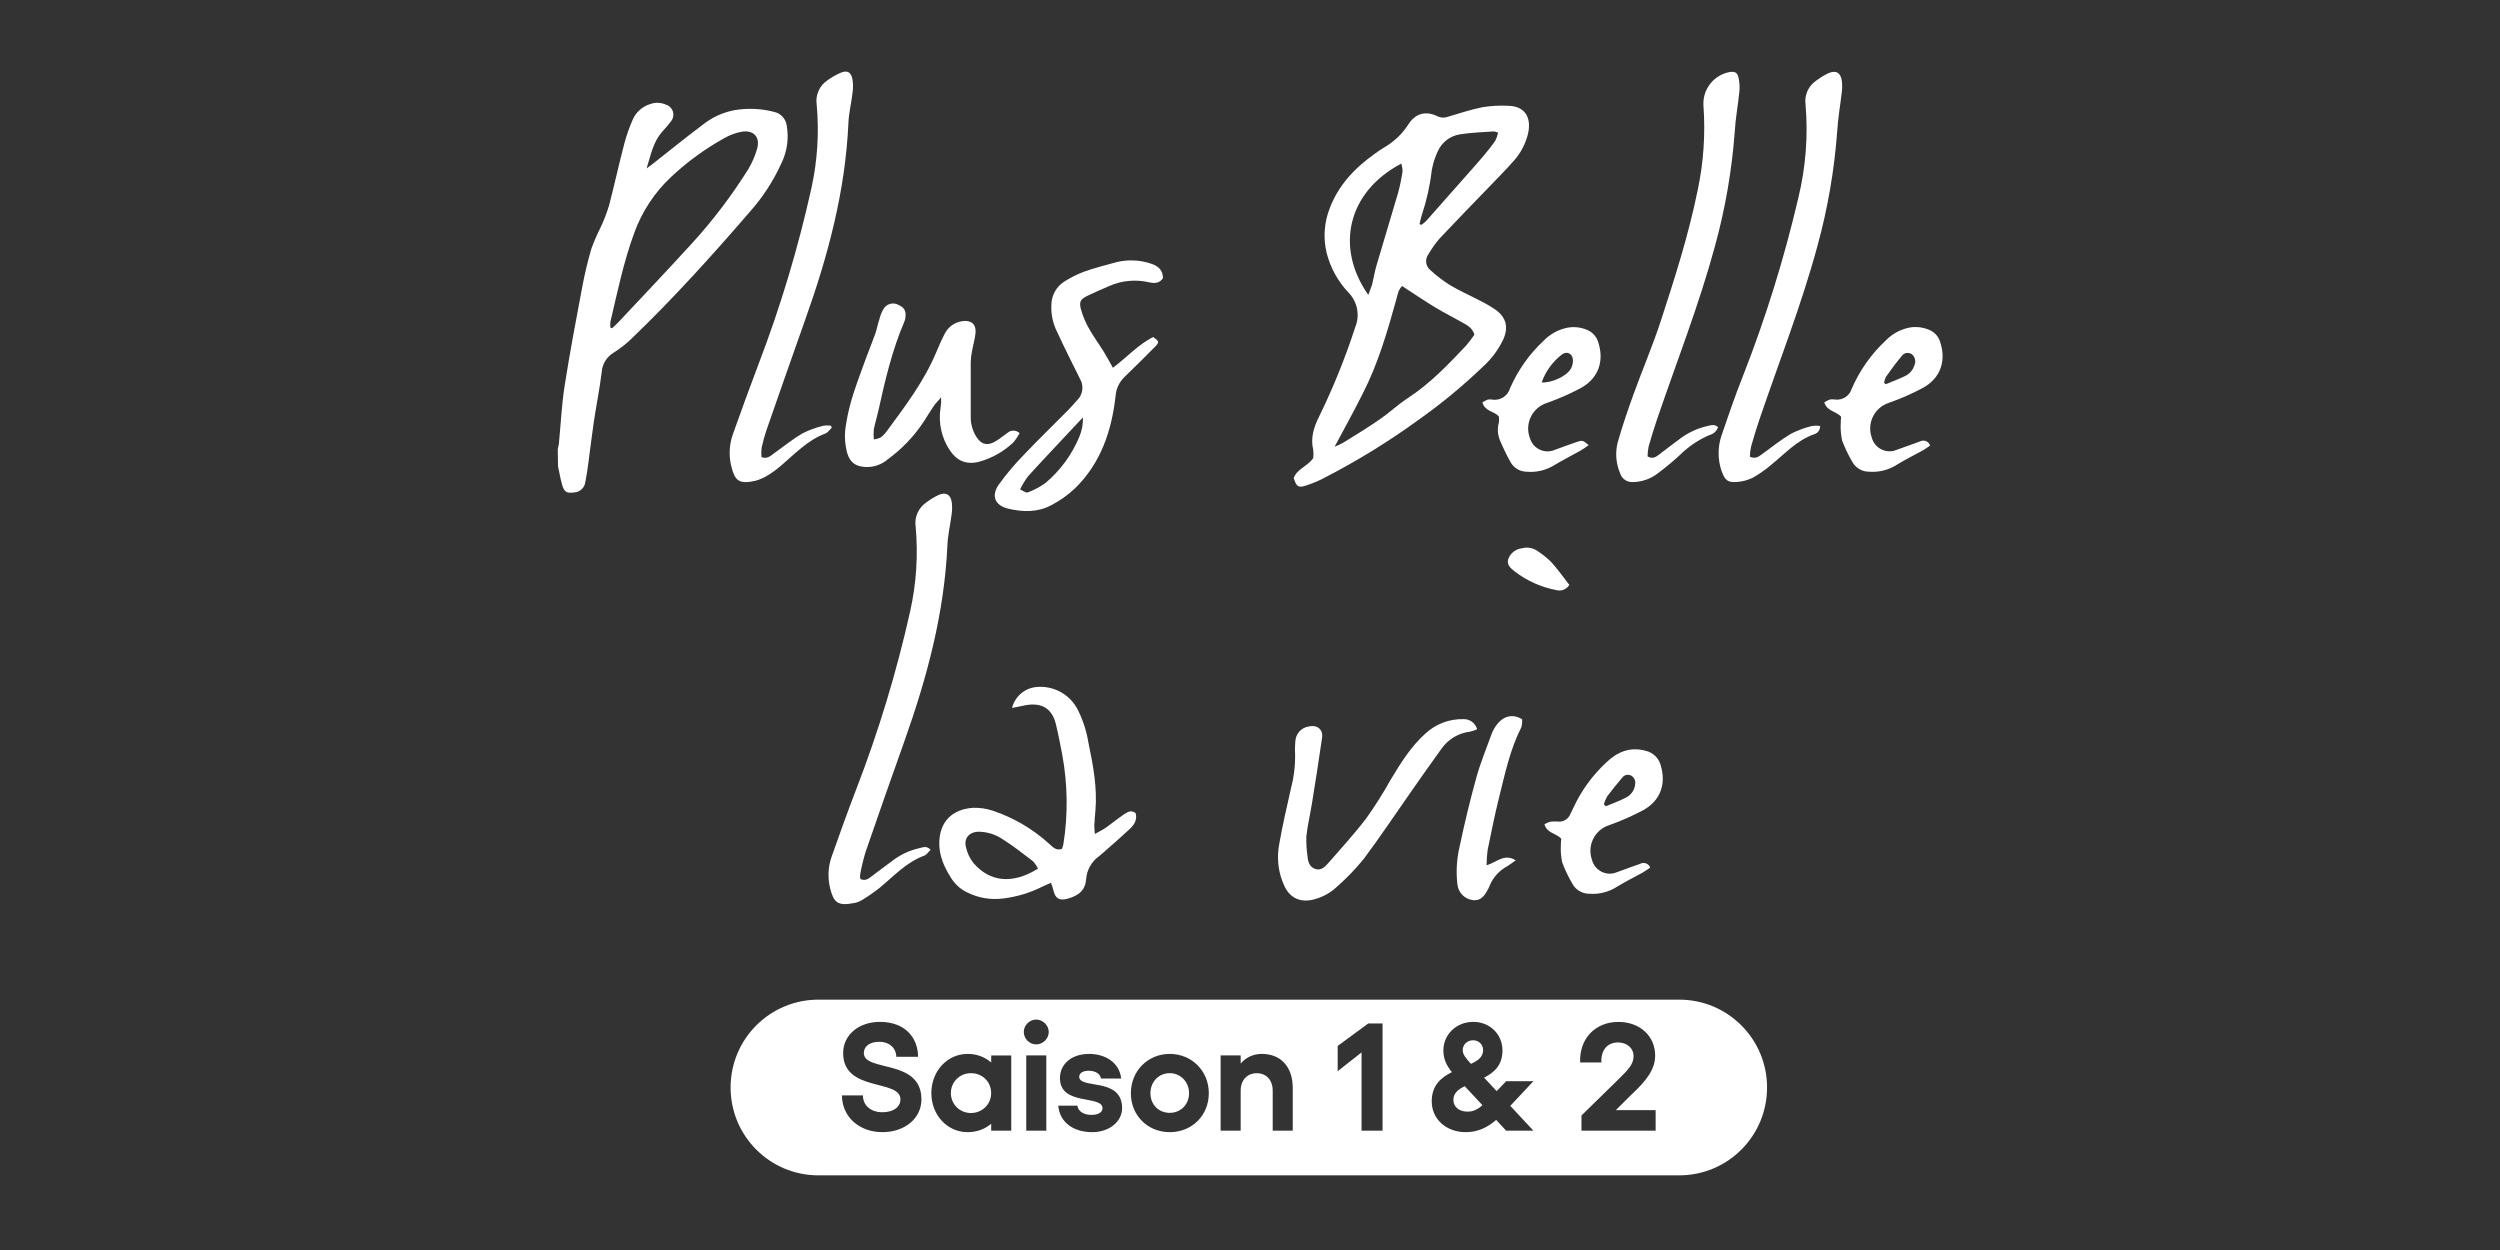 <?xml version="1.0" encoding="utf-8"?>
<svg xmlns="http://www.w3.org/2000/svg" id="OTHER_CHANNELS" data-name="OTHER CHANNELS" viewBox="0 0 576 288">
  <rect x="0" y="0" width="576" height="288" fill="#333333" stroke="none"/>
  <defs>
    <style>
      .cls-1 {
        fill: #fff;
        stroke-width: 0px;
      }
    </style>
  </defs>
  <g id="PLUS_BELLE_LA_VIE_-_Saison_1_2" data-name="PLUS BELLE LA VIE - Saison 1 &amp;amp; 2">
    <g id="White">
      <g id="Saison_1_2" data-name="Saison 1 &amp;amp; 2">
        <path class="cls-1" d="m223.7,247.26c-2.58,0-4.62,2.01-4.62,4.59s2.05,4.59,4.62,4.59,4.66-1.98,4.66-4.59-2.01-4.59-4.66-4.59Z"/>
        <path class="cls-1" d="m339.41,239.68c-1.38,0-2.4.99-2.4,2.29,0,.99.81,1.98,1.91,3.14,1.62-.74,2.79-1.62,2.79-3.14,0-1.31-.99-2.29-2.29-2.29Z"/>
        <path class="cls-1" d="m334.86,253.4c0,1.59,1.24,2.72,3.28,2.72,1.24,0,2.26-.46,3.42-1.48l-4.09-4.38c-1.52.74-2.61,1.62-2.61,3.14Z"/>
        <path class="cls-1" d="m269.51,247.26c-2.54,0-4.45,1.98-4.45,4.62s1.91,4.52,4.45,4.52,4.45-1.94,4.45-4.52-1.94-4.62-4.45-4.62Z"/>
        <path class="cls-1" d="m386.9,230.32h-198.34c-11.18,0-20.23,9.05-20.23,20.24s9.05,20.24,20.23,20.24h198.34c11.18,0,20.23-9.05,20.23-20.24s-9.05-20.24-20.23-20.24Zm-183.59,30.53c-5.36,0-9.32-3.56-9.32-8.47h4.83c0,2.33,1.83,3.88,4.48,3.88,2.47,0,4.16-1.16,4.16-2.96,0-4.76-13.2-1.59-13.2-10.66,0-4.2,3.6-7.2,8.47-7.2,5.96,0,8.79,3.81,8.79,8.05h-5.01c-.04-1.98-1.55-3.46-3.95-3.46-2.12,0-3.53,1.02-3.53,2.58,0,4.45,13.27,1.24,13.27,10.69,0,4.38-3.85,7.55-9,7.55Zm29.68-.35h-4.62v-1.59c-1.45,1.24-3.32,1.94-5.43,1.94-4.76,0-8.36-4.02-8.36-9s3.6-9.03,8.36-9.03c2.12,0,3.99.71,5.43,1.98v-1.62h4.62v17.33Zm8.08,0h-4.62v-17.33h4.62v17.33Zm-2.33-19.87c-1.55,0-2.86-1.31-2.86-2.86s1.31-2.86,2.86-2.86,2.89,1.34,2.89,2.86-1.31,2.86-2.89,2.86Zm12.95,20.22c-4.41,0-7.52-2.26-7.87-6.1h4.41c.14,1.27,1.45,2.12,3.21,2.12,1.62,0,2.58-.6,2.58-1.52,0-3.14-9.81-.46-9.81-6.95,0-3.14,2.54-5.58,6.74-5.58,3.67,0,6.95,1.94,7.37,5.68h-4.66c-.11-.95-1.13-1.8-2.82-1.8-1.27,0-2.19.49-2.19,1.38,0,2.96,9.88,0,9.88,7.23,0,3.14-3,5.54-6.85,5.54Zm17.82,0c-5.08,0-8.96-3.85-8.96-8.96s3.88-9.07,8.96-9.07,9,3.92,9,9.07-3.92,8.96-9,8.96Zm28.34-.35h-4.62v-9.21c0-2.43-1.45-4.02-3.67-4.02s-3.71,1.59-3.71,4.02v9.21h-4.62v-17.33h4.62v1.87c1.24-1.45,2.93-2.22,4.87-2.22,4.41,0,7.13,3,7.13,7.87v9.81Zm20.68,0h-4.83v-18.03l-5.5,4.34v-5.82l7.06-5.19h3.28v24.7Zm34.76,0h-6.28l-2.29-2.47c-2.01,1.73-4.2,2.82-7.02,2.82-4.48,0-7.83-3-7.83-7.09,0-3.71,2.15-5.5,4.66-6.74-1.09-1.31-1.98-2.86-1.98-4.98,0-3.7,3-6.6,6.88-6.6s6.74,2.89,6.74,6.6c0,3.39-1.94,5.08-4.23,6.25l2.89,3.11,2.19-2.29h6.28l-5.33,5.68,5.33,5.72Zm28.16,0h-17.08v-3.49l8.19-8.01c2.58-2.54,3.81-3.74,3.81-5.68,0-1.84-1.55-3.14-3.56-3.14-2.54,0-3.99,1.83-3.85,4.62h-4.9c-.21-5.58,3.56-9.35,8.82-9.35,4.94,0,8.47,3.25,8.47,7.76,0,3.25-2.15,5.89-5.36,8.89l-3.7,3.67h9.17v4.73Z"/>
      </g>
      <g id="PLUS_BELLE_LA_VIE" data-name="PLUS BELLE LA VIE">
        <g id="LA_VIE" data-name="LA VIE">
          <path class="cls-1" d="m380.2,199.9c-.62.41-1.15.81-1.72,1.13-1.96,1.1-3.99,2.08-5.9,3.26-1.9,1.23-4.15,1.8-6.41,1.63-1.58,0-3.05-.84-3.84-2.21-.94-1.6-1.75-3.27-2.4-5.01-.28-1.3-.38-2.63-.31-3.96,0-.49.04-.99.1-1.48-1.12-1.31-3.29-1.22-3.88-3.37.46-.25.95-.45,1.46-.59.59-.05,1.18-.05,1.77,0,1.21.08,2.32-.64,2.75-1.77.2-.47.47-.89.67-1.38,1.83-3.97,4.43-7.55,7.64-10.52,2.5-2.39,5.44-3.63,8.98-2.66,1.74.38,3.11,1.72,3.55,3.45,1.26,4.36-.16,8.14-4.18,10.31-2.49,1.32-5.08,2.45-7.74,3.39-3.26,1.05-5.06,4.54-4.01,7.81.02.06.04.12.06.17.58,2.27,2.88,3.64,5.15,3.06.22-.06.44-.13.66-.23,1.77-.63,3.49-1.29,5.26-1.89.78-.45,1.78-.17,2.23.61.05.08.08.16.12.25Zm-10.64-14.58l.43.44c1.51-.64,3.07-1.19,4.51-1.94,1.25-.56,2.11-1.75,2.24-3.12.15-.78-.2-1.57-.89-1.98-.71-.4-1.6-.21-2.08.44-1.18,1.38-2.33,2.82-3.46,4.3-.34.58-.6,1.21-.79,1.85h.03Z"/>
          <path class="cls-1" d="m361.57,134.76c-.6,1.01-1.8,1.51-2.94,1.21-3.48-.65-6.76-2.11-9.58-4.26-.89-.69-1.95-1.53-1.57-2.85.48-1.38,1.7-2.36,3.15-2.53,1.21-.33,2.5-.12,3.55.58,1.19.77,2.29,1.66,3.29,2.66,1.43,1.58,2.68,3.36,4.11,5.2Z"/>
          <path class="cls-1" d="m342.53,199.35c2.37-.71,4.07-2.78,6.69-1.13-.76.54-1.34.99-1.96,1.37-1.89,1.01-3.35,2.66-4.12,4.66-.12.31-.28.61-.45.89-.73,1.38-1.66,2.5-3.43,2.24-1.84-.27-3.27-1.75-3.47-3.6-.35-2.94-.17-5.92.52-8.8,1.11-5.26,2.37-10.5,3.8-15.68.93-3.4,2.28-6.67,3.48-9.98.28-.79.67-1.53,1.16-2.21,1.66-2.22,3.77-2.7,5.94-1.39.06.61,0,1.23-.17,1.83-2.59,5.09-3.75,10.64-5.11,16.09-1.01,4.04-1.82,8.13-2.66,12.21-.15,1.16-.23,2.33-.24,3.49Z"/>
          <path class="cls-1" d="m340.3,168.04c-.52.23-1.06.41-1.61.53-2.71.33-5.15,1.82-6.68,4.09-2.58,3.55-5.05,7.09-7.56,10.7-3.4,4.83-6.66,9.75-10.21,14.49-1.86,2.29-3.91,4.43-6.13,6.38-1.54,1.48-3.44,2.52-5.51,3.03-2.89.71-5.28-.27-6.6-2.96-1.49-3.1-1.92-6.6-1.24-9.97.74-4.23,1.72-8.41,2.66-12.6.68-2.54,1.01-5.17.97-7.8-.07-1.03-.05-2.06.05-3.09.07-1.74,1.36-3.2,3.09-3.46,1.87-.46,3.34.65,3.08,2.54-.71,5.08-1.53,10.14-2.34,15.21-.41,2.53-1.01,5.04-1.29,7.57-.04,1.54.05,3.08.27,4.6.09,1.3.51,2.5,1.82,2.92s2.21-.5,2.97-1.37c2.95-3.4,6.01-6.71,8.73-10.29,2.01-2.82,3.87-5.75,5.56-8.78,2.32-3.86,4.67-7.7,8.06-10.75,2.38-2.22,5.53-3.42,8.79-3.34,1.47-.05,2.77.92,3.14,2.34Z"/>
          <path class="cls-1" d="m242.15,203.4c-.83.36-1.3.54-1.77.77-2.92,1.5-6.08,2.47-9.35,2.85-2.76.34-5.57-.12-8.07-1.35-1.53-.71-2.83-1.83-3.74-3.25-1.62-2.51-2.85-5.17-2.81-8.25.07-4.96,3.09-7.75,7.79-8.05,1.54-.05,3.07.17,4.53.66,4.83,1.62,9.27,4.23,13.03,7.66.78.67,1.53,1.64,2.92,1.13.13-.34.24-.7.32-1.06,1.1-6.86,1-13.86-.27-20.69-.45-2.33-.89-4.66-1.45-6.96-.98-4.04-3.76-5.2-7.85-4.2-.71.17-1.43.28-2.25.44.65-2.62,2.89-4.55,5.59-4.81,3.96-.39,7.76,1.69,9.56,5.25,1.21,2.41,2.04,5,2.46,7.66,1.08,5.16,2.05,10.33,1.59,15.65-.1,1.09-.2,2.17-.25,3.26,0,.68.05,1.36.13,2.03.98-.55,1.71-.89,2.36-1.33,1.42-.99,2.76-2.12,4.2-3.08.81-.53,1.71-1.27,2.83-.39.44,1.58-.37,2.74-1.42,3.72-1.92,1.77-3.92,3.55-5.9,5.27-.34.3-.68.59-1.04.89-1.76,1.23-2.88,3.18-3.04,5.32-.18,2.42-1.53,3.83-4.48,4.57-1.77.45-2.66-.2-3.06-1.97-.1-.51-.31-1.01-.56-1.76Zm-2.99-3.27c-.31-.63-.71-1.21-1.19-1.72-2.29-1.77-4.58-3.55-7-5.08-1.61-1.08-3.5-1.67-5.44-1.7-2.21,0-3.55,1.53-2.95,3.66.3,1.29.88,2.5,1.7,3.55,3.78,4.38,8.97,4.96,14.88,1.29Z"/>
          <path class="cls-1" d="m198.22,202.51c1.16.57,1.91-.08,2.66-.65,1.77-1.3,3.48-2.66,5.25-3.92,1.73-1.23,3.7-2.09,5.77-2.54.76-.18,1.62-.59,2.51.4-.49.46-.89,1.13-1.46,1.34-4.12,1.51-7,4.7-10.25,7.39-1.31,1.03-2.68,1.99-4.11,2.85-.55.33-1.15.56-1.77.67-3.79.76-4.71-.12-5.51-3.21-.66-2.5-.54-5.15.34-7.58,1.83-5.2,3.69-10.39,5.67-15.53,5.15-13.34,9.3-27.05,12.41-41.01,1.41-6.34,1.82-12.87,1.24-19.34-.34-2.22.64-4.43,2.52-5.67.87-.65,1.81-1.22,2.79-1.68,1.7-.72,2.75-.1,3.02,1.77.1.88.08,1.78-.04,2.66-.3,2.41-.89,4.81-.98,7.23-.71,15.6-4.71,30.47-9.91,45.09-3.04,8.52-6.03,17.06-8.97,25.6-.51,1.72-.93,3.46-1.24,5.22-.03.3,0,.61.06.9Z"/>
        </g>
        <g id="BELLE">
          <path class="cls-1" d="m444.68,102.67c-.62.42-1.15.82-1.72,1.13-1.96,1.09-3.99,2.07-5.89,3.25-1.9,1.23-4.16,1.81-6.42,1.63-1.58.02-3.05-.82-3.84-2.2-.94-1.6-1.75-3.28-2.4-5.02-.27-1.3-.38-2.63-.31-3.96,0-.49.04-.99.1-1.48-1.13-1.29-3.26-1.23-3.89-3.32.4-.26.83-.48,1.28-.65.38-.07.77-.07,1.15,0,1.72.24,3.36-.79,3.88-2.45,1.81-4.21,4.48-7.99,7.82-11.12,1.48-1.54,3.4-2.59,5.5-3.01,1.46-.26,2.97-.1,4.35.45,1.36.49,2.39,1.61,2.77,3.01,1.36,4.29,0,8.2-3.96,10.4-2.54,1.36-5.18,2.53-7.9,3.48-3.26,1.05-5.06,4.54-4.01,7.81.02.06.04.12.06.17.57,2.26,2.88,3.63,5.14,3.06.23-.06.45-.14.67-.23,1.77-.62,3.49-1.28,5.26-1.89.79-.45,1.79-.18,2.24.61.06.1.1.2.14.31Zm-10.6-14.51l.39.37c1.45-.61,2.93-1.15,4.35-1.84,1.13-.5,1.97-1.47,2.31-2.66.34-.87.07-1.86-.66-2.43-.77-.52-1.82-.32-2.34.45-.01.02-.02.04-.04.06-1.26,1.51-2.43,3.09-3.55,4.69-.22.43-.38.89-.46,1.37h0Z"/>
          <path class="cls-1" d="m403.18,105.24c1.39.59,2.12-.12,2.89-.67,2.19-1.58,4.3-3.29,6.61-4.66,1.54-.77,3.15-1.37,4.82-1.77.61-.09,1.24-.09,1.85,0,.05.88-.52,1.68-1.37,1.91-4.03,1.4-6.78,4.55-9.96,7.09-1.32,1.13-2.74,2.12-4.26,2.97-1.15.55-2.4.87-3.67.94-2.01.15-2.66-.43-3.39-2.4-.98-2.75-.98-5.75,0-8.49,1.56-4.55,3.11-9.11,4.89-13.57,5.24-13.37,9.51-27.11,12.77-41.1,1.69-7,2.25-14.23,1.64-21.4-.31-2.16.65-4.3,2.46-5.51.87-.66,1.8-1.23,2.78-1.71,1.77-.77,2.86-.12,3.12,1.77.1.83.1,1.67,0,2.5-.35,3.05-.89,6.09-1.07,9.15-.66,8.89-2.17,17.7-4.53,26.3-3.68,13.64-8.87,26.77-13.41,40.12-.7,2.06-1.32,4.14-1.91,6.21-.16.77-.25,1.55-.27,2.33Z"/>
          <path class="cls-1" d="m395.85,98.4c-.3.9-1.03,1.58-1.95,1.82-2.55,1.09-4.87,2.65-6.84,4.6-1.6,1.48-3.28,2.88-5.03,4.18-1.67,1.33-3.75,2.06-5.89,2.07-1.33.05-2.53-.81-2.89-2.09-.93-2.21-1.13-4.66-.55-6.99,1.07-3.76,2.33-7.47,3.66-11.14,2.05-5.67,4.43-11.22,6.3-16.94,3.24-9.93,6.42-19.9,8.5-30.15,1.35-6.41,1.79-12.97,1.31-19.51-.19-3.66,2.33-6.91,5.93-7.63,1.25-.21,1.87,0,2.16,1.29.23,1.06.3,2.15.19,3.23-.3,3.06-.89,6.09-1.06,9.16-.66,8.89-2.17,17.69-4.53,26.29-3.68,13.64-8.87,26.78-13.41,40.12-.7,2.06-1.33,4.15-1.92,6.21-.14.73-.22,1.48-.23,2.23,1.2.72,1.97.09,2.73-.48,1.64-1.23,3.25-2.51,4.92-3.72,1.82-1.33,3.89-2.28,6.08-2.78.79-.16,1.61-.55,2.5.24Z"/>
          <path class="cls-1" d="m366.03,102.57c-.73.5-1.25.89-1.83,1.22-2.01,1.13-4.07,2.17-6.05,3.36-1.92,1.2-4.19,1.74-6.45,1.53-1.52-.03-2.91-.86-3.66-2.18-.9-1.62-1.71-3.29-2.43-5-.56-1.31-.66-2.78-.27-4.16.06-.46.06-.92,0-1.38-1.03-1.23-3.21-1.13-3.8-3.25.39-.25.81-.47,1.24-.65.32-.06.64-.06.96,0,1.85.33,3.65-.79,4.17-2.6,1.8-4.14,4.43-7.87,7.73-10.95,1.48-1.54,3.4-2.59,5.5-3.01,1.46-.27,2.97-.12,4.34.43,1.36.49,2.39,1.61,2.78,3,1.37,4.29,0,8.21-3.93,10.41-2.54,1.37-5.19,2.54-7.91,3.49-3.27,1.04-5.08,4.53-4.04,7.79.04.12.08.24.13.36.66,2.23,3,3.5,5.23,2.84.17-.05.34-.11.5-.18,1.77-.62,3.48-1.3,5.25-1.88,1.2-.35,1.21-.29,2.54.79Zm-10.84-14.45c2.41.12,5.75-1.45,6.74-3.17.33-.6.5-1.29.48-1.98-.07-1.5-1.38-2.18-2.56-1.28-2.14,1.65-3.76,3.88-4.65,6.43h0Z"/>
          <path class="cls-1" d="m298.07,110.12c.84-2.16,3.19-2.66,4.5-4.58.08-.63.08-1.26,0-1.89-.66-2.74.12-5.22,1.32-7.61,3.27-6.68,6.06-13.59,8.36-20.67,1.12-2.73.5-5.87-1.57-7.98-2.45-2.58-4.18-5.75-5.04-9.19-.8-3.39-.55-6.95.72-10.2,2.03-5.37,5.8-9.31,10.38-12.57.73-.54,1.48-1.04,2.25-1.5,2.28-1.34,4.21-3.2,5.61-5.44,1.6-2.4,3.99-3.01,6.63-1.68.76.36,1.63.39,2.41.08,2.66-.78,5.27-1.67,7.98-2.2,1.96-.32,3.95-.42,5.93-.31,4.11.1,5.39,3.08,4.43,6.73-.57,2.17-1.65,4.18-3.14,5.86-1.94,2.23-4.04,4.31-6.08,6.44-3.7,3.85-7.43,7.65-11.07,11.53-.96,1.12-1.82,2.32-2.56,3.6-.88,1.14-.7,2.76.41,3.68,1.41,1.3,2.94,2.47,4.57,3.49,2.15,1.29,4.43,2.28,6.67,3.45,1.32.65,2.6,1.39,3.82,2.22,2.42,1.73,3,4.04,1.77,6.78-1.13,2.39-2.72,4.53-4.68,6.3-4.59,4.41-9.5,8.47-14.69,12.15-6.96,5.07-14.3,9.59-21.96,13.53-1.31.68-2.67,1.25-4.07,1.71-1.84.61-2.27.3-2.9-1.72Zm9.43-7.2c.66-.25,1.3-.55,1.92-.89,2.88-1.77,5.79-3.55,8.58-5.49,2.17-1.49,4.09-3.34,6.29-4.77,5.12-3.32,9.29-7.69,13.44-12.08.71-.82,1.37-1.69,1.98-2.59-.48-1.54-1.58-2.13-2.66-2.73-2.12-1.21-4.31-2.3-6.39-3.55-2.56-1.56-5.05-3.25-7.62-4.92-.89.89-1.05,2.06-1.34,3.13-2.06,7.42-4.21,14.81-7.74,21.69-2,4.01-4.18,7.93-6.46,12.19h0Zm7.75-34.97c.36-1.01.67-1.69.89-2.4.35-1.43.56-2.89.98-4.3,1.65-5.65,3.38-11.27,5.03-16.92.43-1.6.76-3.23,1-4.87,0-.6-.11-1.2-.29-1.77-12.41,6.53-15.29,19.36-7.6,30.26Zm11.82-16.31l.45.16c.41-.3.79-.62,1.15-.98,3.02-3.4,6.04-6.82,9.05-10.24,1.27-1.45,2.57-2.87,3.81-4.34,1.03-1.22,2.05-2.47,2.97-3.79.3-.6.52-1.24.66-1.9-.32-.13-.65-.22-.99-.27-2.66.2-5.27.25-7.85.68-2.22.36-4.1,1.8-5.03,3.85-.69,1.44-1.17,2.97-1.43,4.55-.4,3.44-1.16,6.82-2.25,10.11-.22.71-.4,1.43-.55,2.15h0Z"/>
        </g>
        <g id="PLUS">
          <path class="cls-1" d="m267.97,64.07c-.89,1.33-2.13,1.21-3.24.97-3.09-.72-6.33-.41-9.22.89-1.65.71-3.31,1.42-4.92,2.2s-2,1.36-1.56,3.06c.44,1.6,1.08,3.13,1.91,4.57.99,1.77,2.23,3.45,3.32,5.2.74,1.18,1.38,2.42,2.15,3.78,3.17-2.37,5.8-5.32,9.26-7.09,1.41.94,1.47,1.21.48,2.21-2.31,2.32-4.62,4.65-6.99,6.92-1.26,1.18-2.02,2.79-2.14,4.51-.89,7.98-3.4,15.43-9.34,21.23-1.64,1.53-3.47,2.84-5.46,3.87-3.14,1.7-6.58,1.6-9.95.8-3.05-.74-3.95-2.96-2.16-5.53,1.73-2.4,3.63-4.66,5.69-6.77,3.36-3.55,6.87-6.94,10.31-10.41.72-.74,1.38-1.52,2.08-2.28,1.33-1.31,1.59-3.36.62-4.96-1.77-3.55-3.55-7.09-5.23-10.73-1-1.95-1.46-4.14-1.34-6.33.04-2.17,1.16-4.17,3-5.32,1.4-.9,2.88-1.64,4.43-2.23,2.47-.89,5.03-1.54,7.56-2.23,2.64-.64,5.41-.52,7.98.35,1.6.52,2.75,1.45,2.74,3.36Zm-32.94,48.67c1.41.8,1.45.89,2.23.53,1.3-.52,2.53-1.2,3.66-2.03,3.41-2.87,6.07-6.52,7.77-10.64.59-1.4.87-2.91.82-4.43-1.15,1.21-1.99,2.09-2.81,2.98-3.28,3.55-6.6,7-9.82,10.56-.71.95-1.33,1.97-1.85,3.03h0Z"/>
          <path class="cls-1" d="m234.92,99.8c-.41.76-.89,1.48-1.45,2.14-2.21,2.09-4.89,3.61-7.82,4.43-2.91.77-5.14-.11-6.84-2.66-1.86-2.81-2.62-6.21-2.13-9.55.05-.44.12-.89.15-1.34v-1.27c-.74.89-1.27,1.39-1.68,1.98-.83,1.22-1.6,2.48-2.39,3.72-2.21,3.33-5,6.24-8.23,8.59-1.38,1.18-3.14,1.81-4.96,1.77-2.39-.11-3.69-.96-4.39-3.27-.59-2.25-.66-4.59-.2-6.87.79-5.17,2.77-9.99,4.52-14.87.7-1.93,1.5-3.82,2.18-5.75.36-1.02.52-2.11.89-3.15.2-.87.53-1.7.97-2.47.68-1.23,2.22-1.67,3.44-1,.03.02.07.04.1.06,1.38.61,1.77,1.47,1.49,3.14-.05.25-.13.49-.23.73-2.81,6.58-4.43,13.51-5.96,20.46-.32,1.44-.76,2.85-1.05,4.29-.07.78-.07,1.56,0,2.34.53-.06,1.05-.21,1.53-.43.52-.37.98-.83,1.36-1.35,4.3-5.84,8.71-11.62,11.53-18.4.59-1.42,1.21-2.83,1.92-4.18.79-1.59,2.33-2.68,4.09-2.9,1.94-.3,3.18.7,3.01,2.66-.13,1.45-.58,2.88-.83,4.33-.16.82-.26,1.64-.28,2.47v12.53c-.03,1.61.4,3.2,1.24,4.58,1.16,1.9,2.66,2.24,4.55,1.07.93-.57,1.77-1.25,2.66-1.89.81-.71,2.02-.69,2.8.05Z"/>
          <path class="cls-1" d="m175.43,105.32c1.32.48,2.04-.23,2.81-.79,2.19-1.58,4.3-3.29,6.61-4.66,1.54-.78,3.16-1.38,4.84-1.77.59-.1,1.19-.1,1.77,0l.18.44c-.48.45-.89,1.12-1.44,1.33-4.18,1.54-7.09,4.76-10.39,7.52-.87.76-1.81,1.45-2.79,2.05-.92.59-1.92,1.04-2.97,1.33-3.86.89-4.73-.13-5.51-3.16-.66-2.5-.55-5.14.32-7.58,1.93-5.44,3.91-10.86,5.95-16.25,5.04-13.17,9.1-26.7,12.15-40.48,1.38-6.28,1.79-12.74,1.21-19.15-.35-2.22.63-4.43,2.5-5.67.98-.71,2.04-1.31,3.16-1.77,1.42-.54,2.24-.06,2.55,1.44.18,1,.21,2.03.07,3.04-.27,2.42-.89,4.81-.98,7.23-.7,15.59-4.69,30.49-9.9,45.1-3.03,8.52-6,17.06-8.98,25.6-.45,1.33-.82,2.69-1.12,4.07-.08.71-.09,1.42-.03,2.13Z"/>
          <path class="cls-1" d="m128.49,103.6c.11-.42.2-.85.27-1.29.43-4.43.64-8.97,1.33-13.41,1.21-7.72,2.66-15.41,4.11-23.05.55-2.9,1.24-5.77,2.07-8.6.6-1.62,1.28-3.2,2.05-4.74.8-1.68,1.47-3.41,2.01-5.18,1.25-4.77,2.28-9.6,3.55-14.38.5-1.87,1.15-3.69,1.93-5.45.77-1.73,2.27-3.03,4.09-3.55,1.16-.4,2.43-.34,3.55.17,1.27.39,1.99,1.74,1.59,3.02-.1.34-.28.65-.52.91-.6.82-1.31,1.58-1.99,2.35-2.02,2.3-2.56,5.2-3.55,8.4.69-.51,1.04-.74,1.37-1.01,3.84-3.01,7.62-6.11,11.53-9.02,2.12-1.71,4.63-2.87,7.31-3.38,3.05-.52,6.17-.39,9.17.39,1.55.34,2.72,1.62,2.91,3.19.51,2.93.08,5.94-1.22,8.62-1.86,4.1-4.33,7.9-7.33,11.26-8.7,10.08-17.61,19.96-27.22,29.18-1.25,1.21-2.63,2.29-4.1,3.22-1.62.96-2.66,2.65-2.77,4.53-.48,3.88-1.26,7.71-1.84,11.58-.45,3.04-.79,6.1-1.21,9.15-.21,1.58-.43,3.17-.75,4.73-.24,1.25-1.31,2.17-2.58,2.22-1.54.2-2.17,0-2.66-1.5-.31-1.04-.55-2.1-.74-3.17-.1-.43-.19-.89-.28-1.3l-.06-3.89Zm12.14-28.11l.39.14c.51-.48,1.03-.94,1.51-1.45,5.61-6.01,11.3-11.95,16.85-18.06,4.86-5.31,9.22-11.06,13.04-17.17.88-1.47,1.56-3.06,2.03-4.71.74-2.66-.82-4.34-3.55-3.89-1.38.25-2.71.74-3.94,1.43-4.44,2.46-8.57,5.46-12.28,8.93-3.86,3.6-6.8,8.07-8.58,13.04-2.44,6.63-3.85,13.55-5.46,20.39-.06.44-.06.89,0,1.34Z"/>
        </g>
      </g>
    </g>
  </g>
</svg>